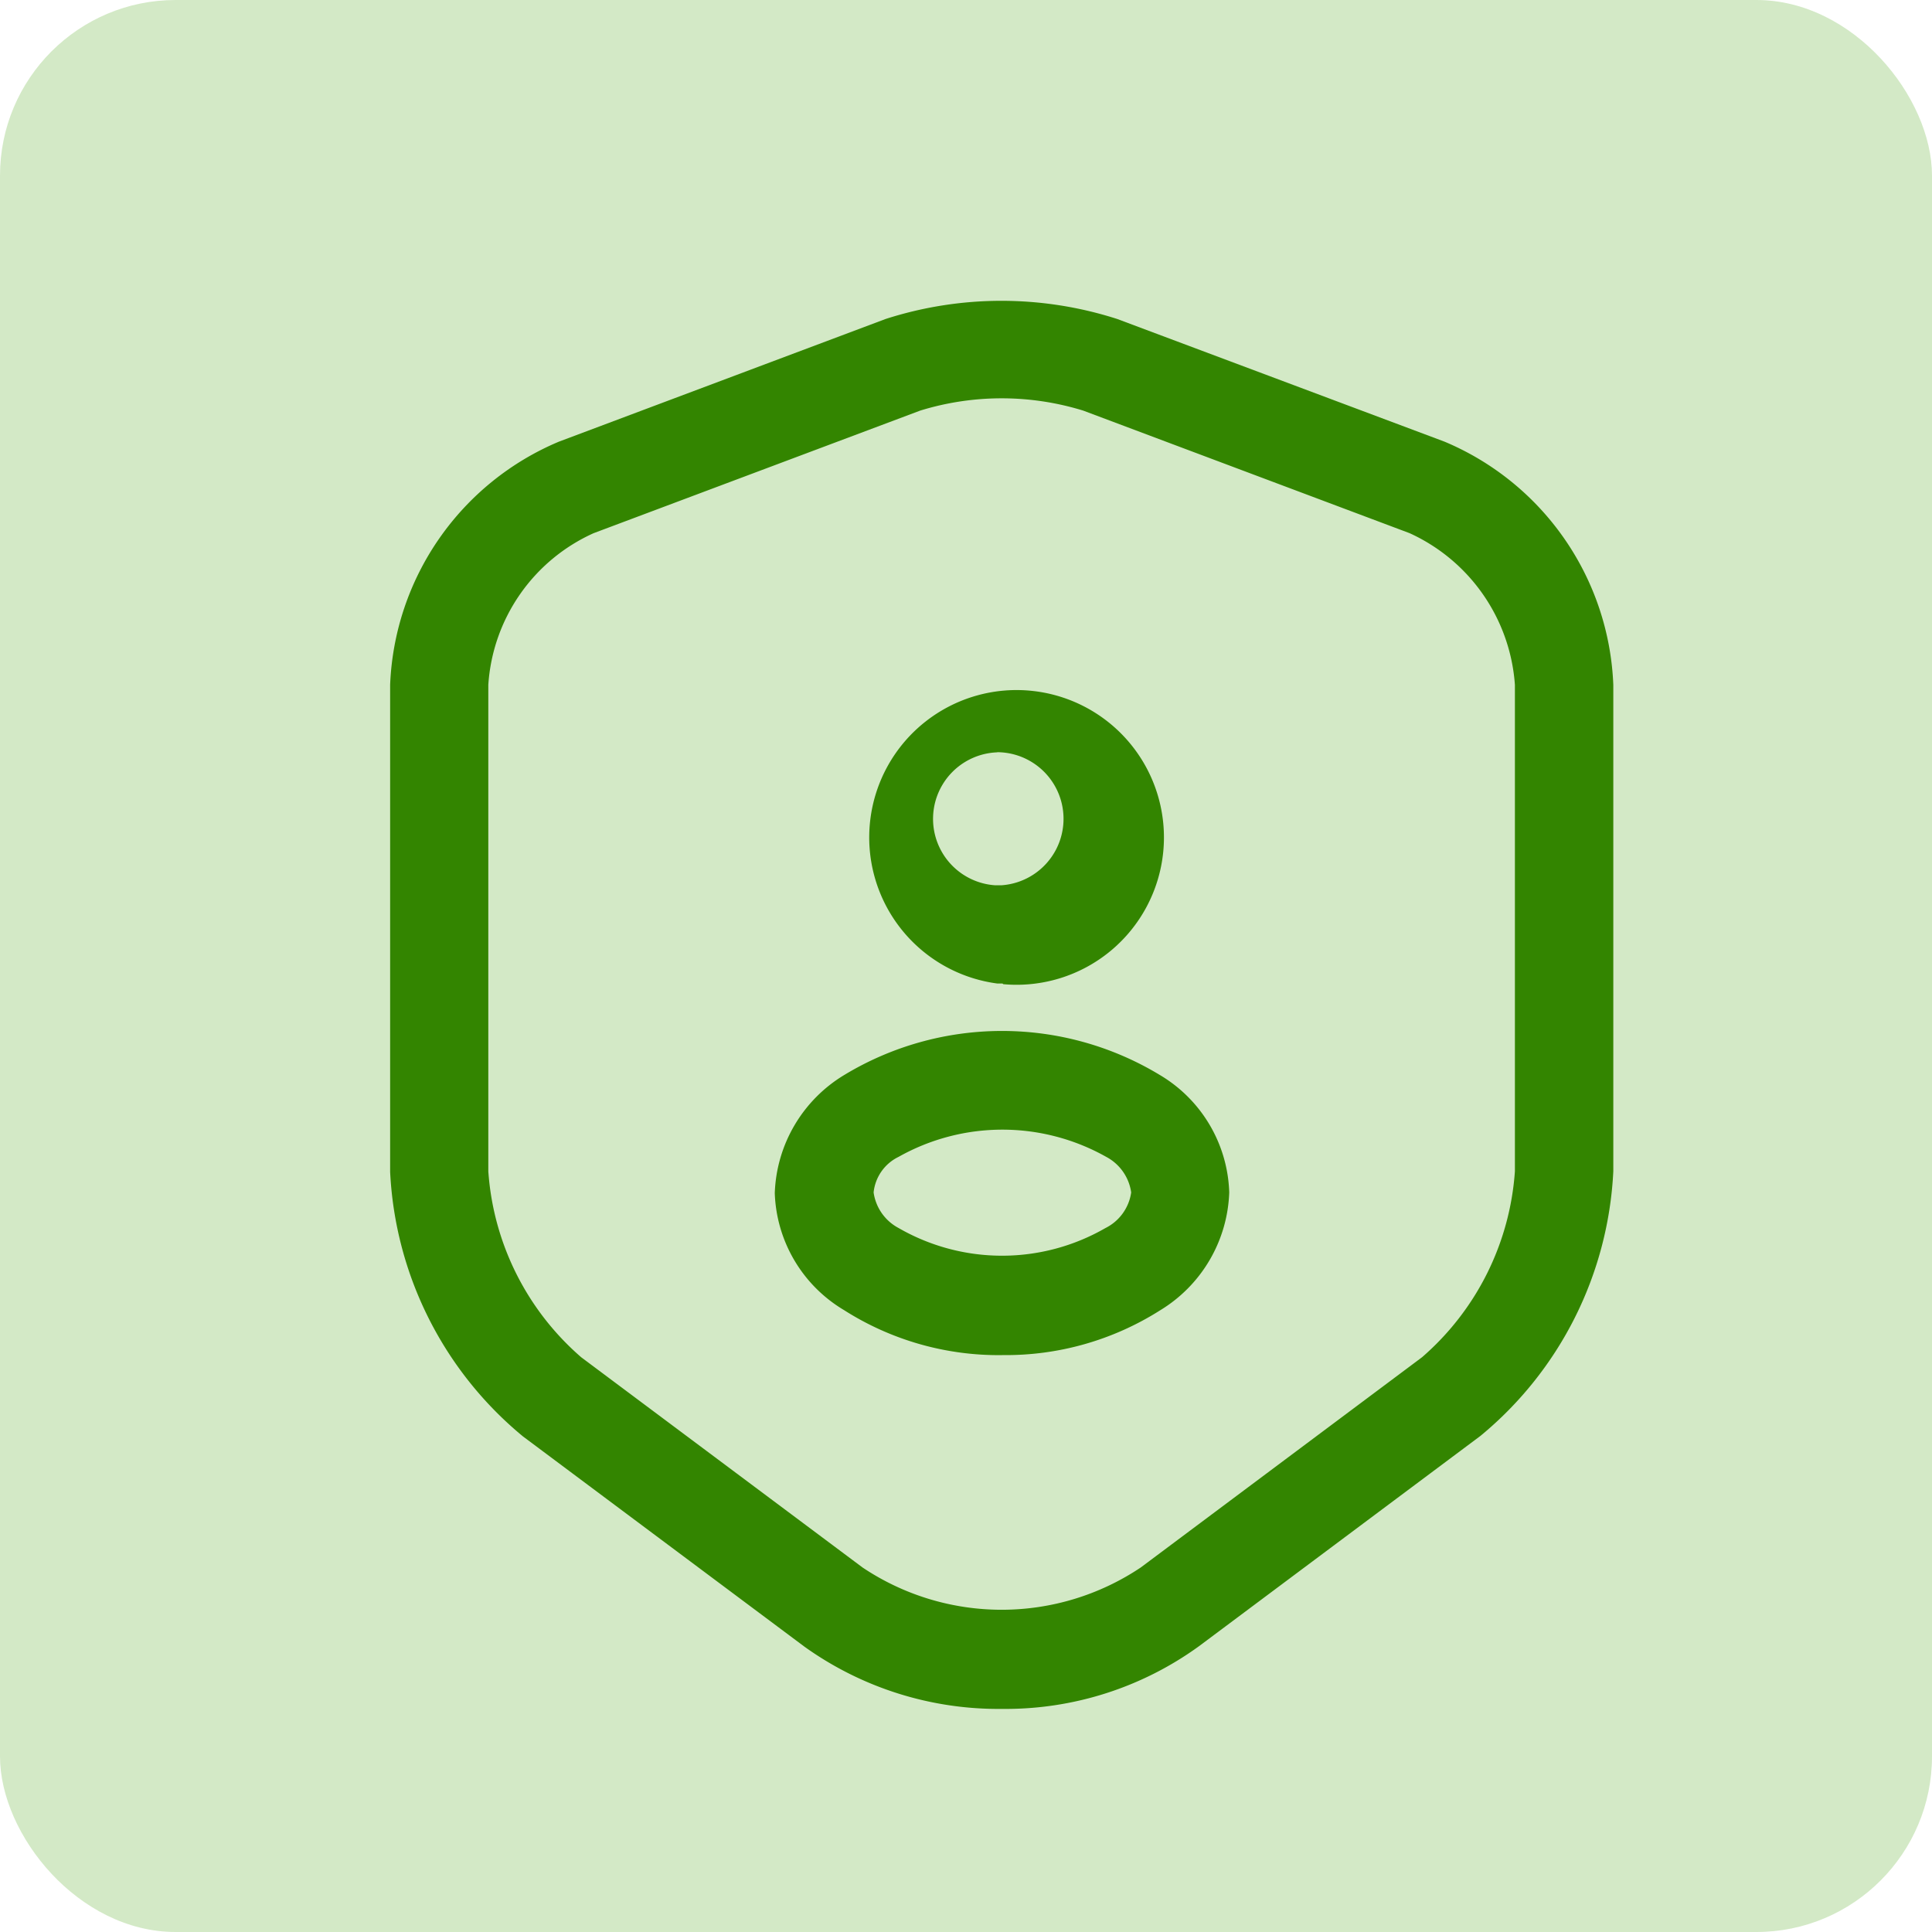 <svg xmlns="http://www.w3.org/2000/svg" width="44" height="44"><rect  width="44" height="44" rx="4" fill="rgba(105,179,59,0.29)"/><g ><g ><g  fill="#338500"><path d="M22.821 38.919a7.582 7.582 0 0 1-4.5-1.417l-6.41-4.788a8.334 8.334 0 0 1-3.026-6.027v-11.09a6.278 6.278 0 0 1 3.845-5.539l7.438-2.793a8.613 8.613 0 0 1 5.277 0l7.452 2.793a6.278 6.278 0 0 1 3.845 5.539v11.078a8.334 8.334 0 0 1-3.025 6.026l-6.408 4.788a7.5 7.5 0 0 1-4.488 1.43zM20.957 9.351l-7.436 2.791a4.081 4.081 0 0 0-2.4 3.455v11.078a6.169 6.169 0 0 0 2.116 4.236l6.408 4.788a5.693 5.693 0 0 0 6.334 0l6.406-4.788a6.169 6.169 0 0 0 2.116-4.236V15.597a4.113 4.113 0 0 0-2.4-3.455l-7.432-2.791a6.3 6.3 0 0 0-3.712 0z"/><path  d="M22.814 22.399h-.1a3.356 3.356 0 1 1 .135.015c-.016-.015-.016-.015-.035-.015zm-.1-5.265a1.516 1.516 0 0 0-.06 3.027h.16a1.517 1.517 0 0 0-.1-3.03zM22.821 30.862a6.553 6.553 0 0 1-3.6-1.026 3.225 3.225 0 0 1-1.576-2.664 3.271 3.271 0 0 1 1.576-2.686 6.94 6.94 0 0 1 7.2 0 3.225 3.225 0 0 1 1.574 2.671 3.271 3.271 0 0 1-1.573 2.684 6.553 6.553 0 0 1-3.6 1.02zm-2.355-4.516a1.016 1.016 0 0 0-.57.811 1.089 1.089 0 0 0 .57.811 4.717 4.717 0 0 0 4.71 0 1.076 1.076 0 0 0 .586-.811 1.089 1.089 0 0 0-.57-.811 4.82 4.82 0 0 0-4.726 0z"/></g></g></g></svg>
